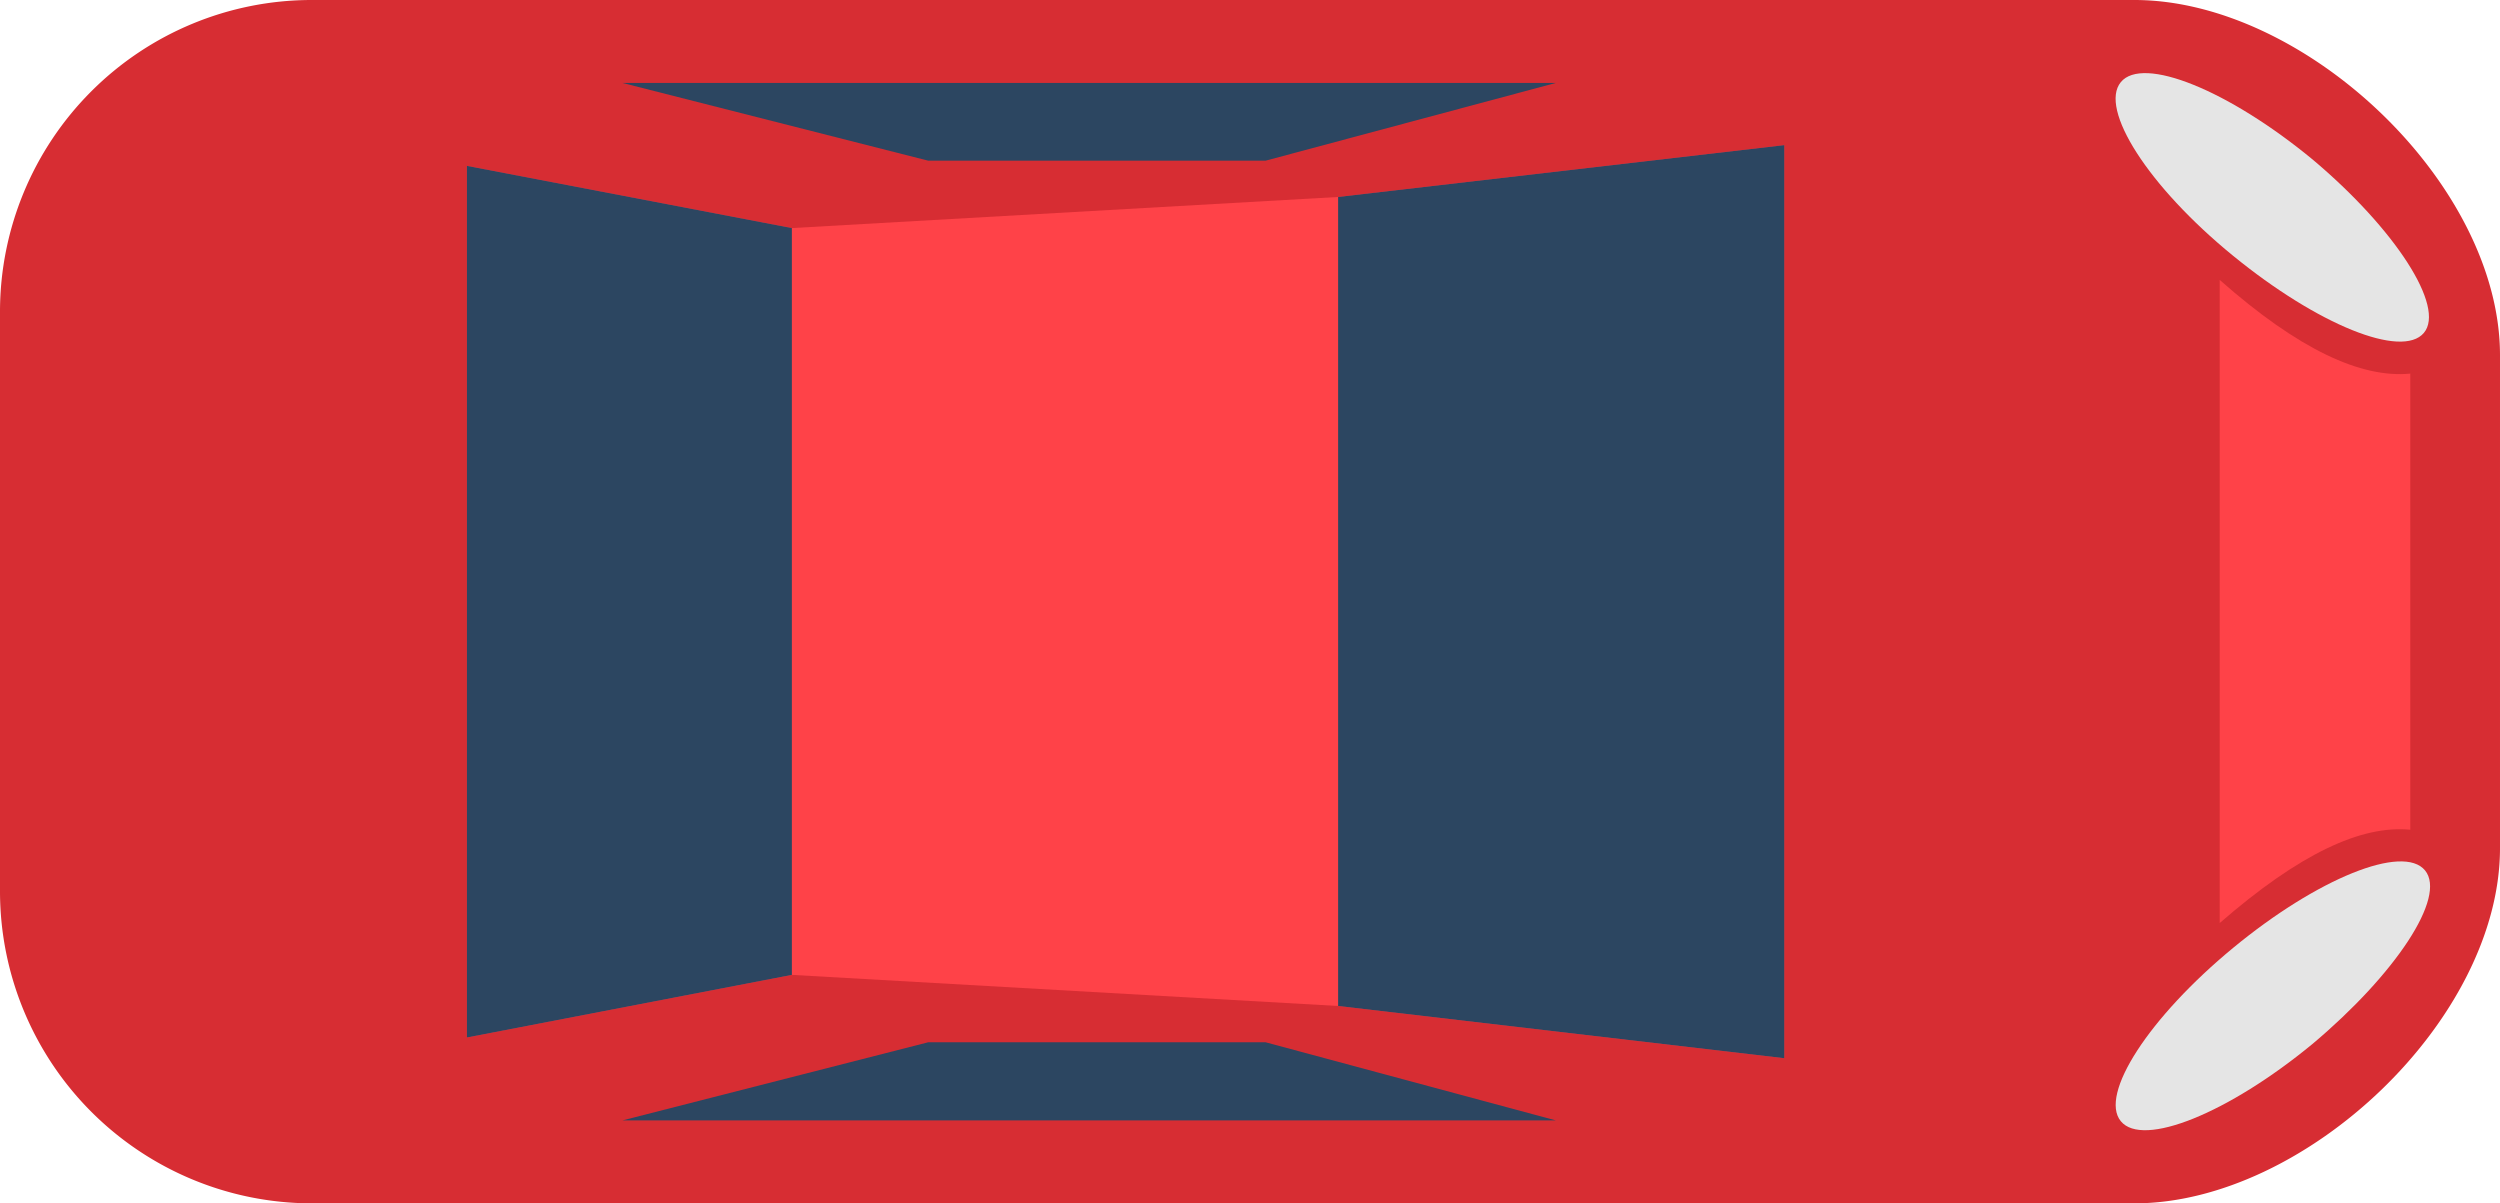 <svg xmlns="http://www.w3.org/2000/svg" viewBox="0 0 62.7 30.18"><defs><style>.cls-2,.cls-3,.cls-4{fill-rule:evenodd}.cls-2{fill:#ff4248}.cls-3{fill:#e5e5e5}.cls-4{fill:#2c4661}</style></defs><path fill="#d72d33" fill-rule="evenodd" d="M53.53 30.18H7.8A7.83 7.83 0 0 1 0 22.37V7.8A7.82 7.82 0 0 1 7.8 0h45.73c4.29 0 9.17 4.62 9.17 8.91v12.36c0 4.29-4.88 8.91-9.17 8.91Z"/><path d="M44.75 3.64v22.9l-11.19-1.31-13.7-.78-8.15 1.57V4.16l8.15 1.56 13.7-.78 11.19-1.3z" class="cls-2"/><path d="M58 4c-2.11-1.74-4.26-2.61-4.81-1.94s.68 2.61 2.81 4.35S60.24 9 60.79 8.35 60.07 5.74 58 4Z" class="cls-3"/><path d="M39.02 2.08H15.61l7.67 1.95h8.46l7.28-1.95z" class="cls-4"/><path d="M60.45 15.09V9.37c-1.23.12-2.8-.6-4.78-2.35v16.13c2-1.74 3.55-2.46 4.78-2.34Z" class="cls-2"/><path d="M44.75 15.09v11.45l-11.19-1.31V4.94l11.19-1.3v11.45z" class="cls-4"/><path d="M58 26.18c-2.11 1.74-4.26 2.61-4.81 1.94s.71-2.61 2.82-4.35 4.26-2.61 4.81-1.94-.75 2.61-2.82 4.35Z" class="cls-3"/><path d="M11.71 15.09v10.93l8.15-1.57V5.72l-8.15-1.56v10.93zM39.02 28.1H15.61l7.67-1.96h8.46l7.28 1.96z" class="cls-4"/></svg>
